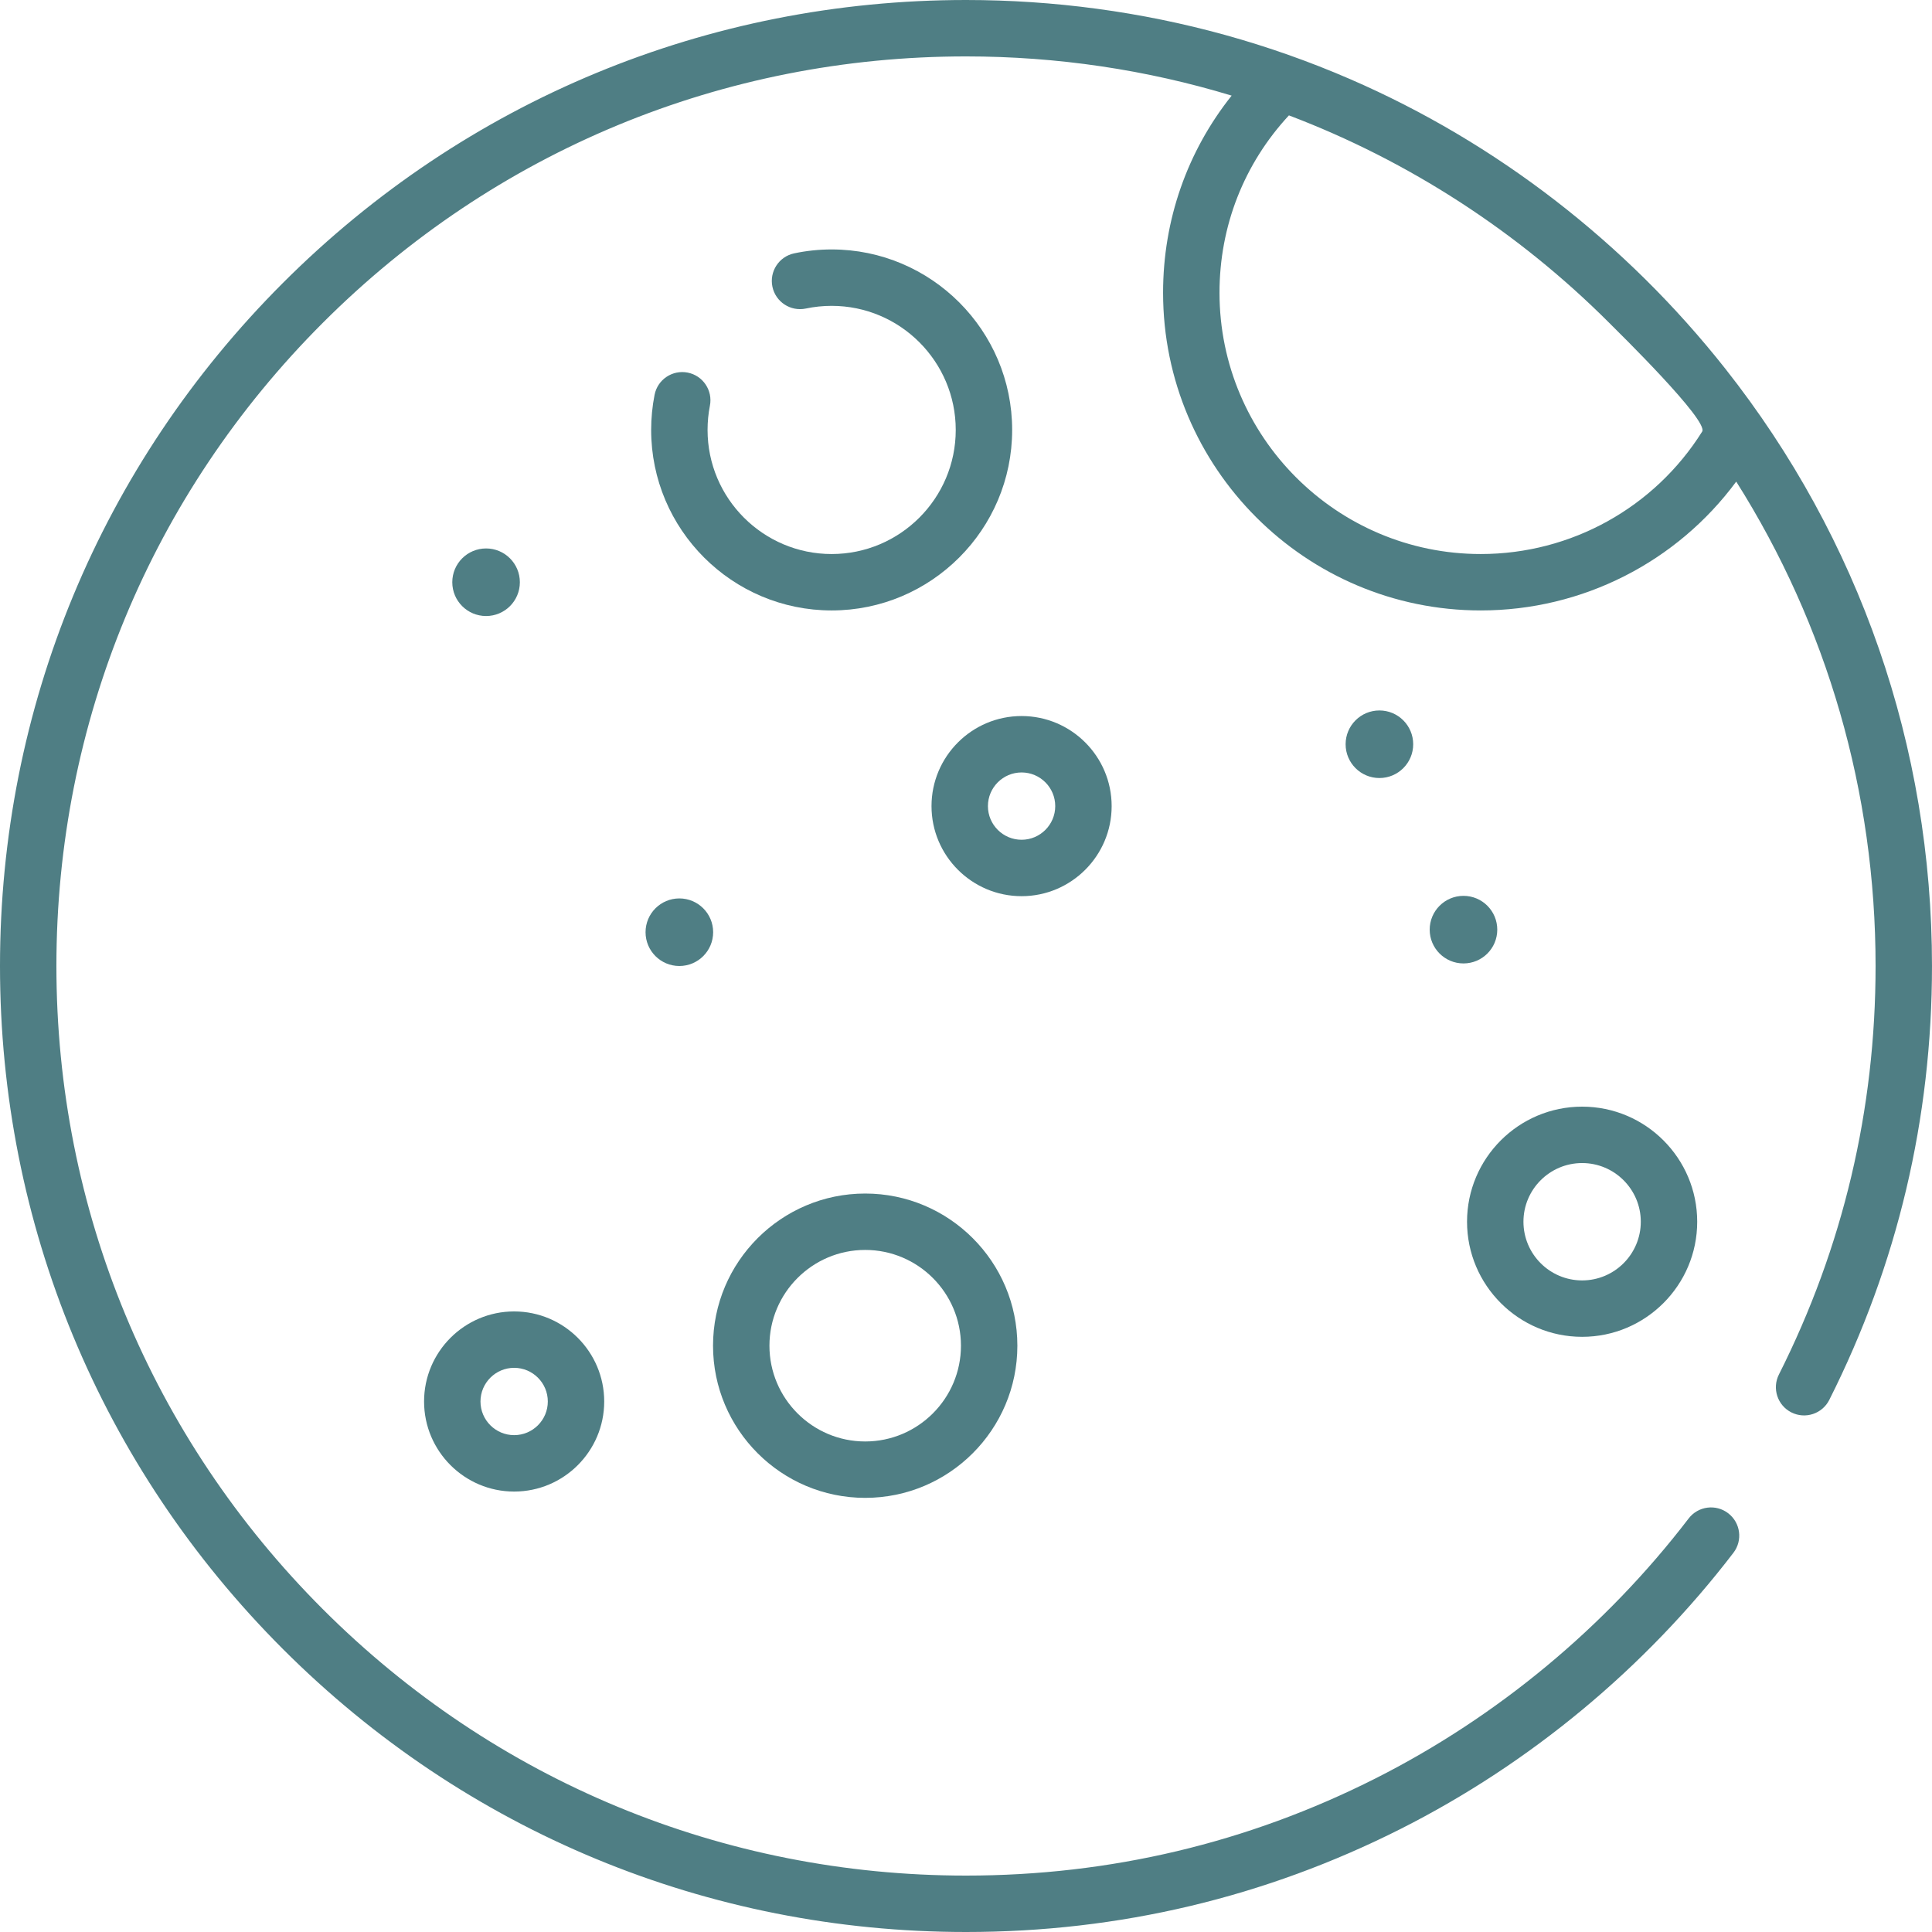 <?xml version="1.0" encoding="UTF-8"?> <svg xmlns="http://www.w3.org/2000/svg" height="512px" viewBox="0 0 512 512" width="512px"> <g> <path d="m457.242 97.73c-26.324-33.336-60.602-59.93-99.5-76.785-10.723-4.645-21.766-8.543-33.027-11.664-22.348-6.188-45.527-9.281-68.715-9.281-68.379 0-132.668 26.629-181.02 74.98-48.352 48.352-74.98 112.641-74.98 181.02s26.629 132.668 74.98 181.02c48.352 48.352 112.641 74.98 181.02 74.98 40.535 0 79.305-9.199 115.238-27.344 34.262-17.301 64.738-42.598 88.141-73.156 2.508-3.277 1.887-7.969-1.395-10.477-3.277-2.512-7.969-1.887-10.477 1.391-22.039 28.781-50.742 52.605-83.008 68.898-33.824 17.078-70.328 25.738-108.5 25.738-64.387 0-124.922-25.07-170.449-70.602-45.527-45.527-70.602-106.062-70.602-170.449s25.074-124.922 70.602-170.449c45.531-45.527 106.062-70.602 170.449-70.602 24.211 0 47.875 3.547 70.402 10.391-11.781 14.797-18.172 32.953-18.172 52.242 0 46.426 37.77 84.191 84.191 84.191 26.965 0 51.961-12.836 67.699-34.145 24.051 38.078 36.93 82.234 36.93 128.371 0 38.078-8.621 74.508-25.621 108.266-1.855 3.688-.375 8.18 3.312 10.039 3.691 1.855 8.184.371 10.039-3.316 18.062-35.863 27.219-74.551 27.219-114.988 0-58.145-19.266-113.324-54.758-158.27zm-64.82 49.094c-38.18 0-69.242-31.062-69.242-69.242 0-17.66 6.5-34.184 18.398-47.004 31.828 12.074 60.805 30.906 84.871 54.973 2.426 2.426 26.441 25.953 24.641 28.824-12.625 20.129-34.707 32.449-58.668 32.449zm0 0" data-original="#000000" class="active-path" data-old_color="#000000" fill="#4F7E84"></path> <path d="m182.25 98.742c-4.059-.793-7.98 1.836-8.781 5.887-.602 3.051-.906 6.184-.906 9.312 0 26.375 21.457 47.832 47.832 47.832s47.836-21.457 47.836-47.832-21.461-47.836-47.836-47.836c-3.344 0-6.684.348-9.926 1.035-4.039.852-6.621 4.816-5.77 8.855.855 4.039 4.824 6.617 8.859 5.77 2.227-.473 4.527-.711 6.836-.711 18.133 0 32.887 14.754 32.887 32.887 0 18.133-14.754 32.883-32.887 32.883-18.133 0-32.883-14.75-32.883-32.883 0-2.16.207-4.32.621-6.418.801-4.047-1.832-7.98-5.883-8.781zm0 0" data-original="#000000" class="active-path" data-old_color="#000000" fill="#4F7E84"></path> <path d="m419.281 354.273c16.816 0 30.496-13.684 30.496-30.5 0-16.816-13.68-30.5-30.496-30.5s-30.5 13.684-30.5 30.5c0 16.816 13.684 30.5 30.5 30.5zm0-46.051c8.574 0 15.547 6.977 15.547 15.551 0 8.574-6.973 15.551-15.547 15.551s-15.551-6.977-15.551-15.551c0-8.574 6.977-15.551 15.551-15.551zm0 0" data-original="#000000" class="active-path" data-old_color="#000000" fill="#4F7E84"></path> <path d="m294.598 213.629c0-13.164-10.707-23.871-23.867-23.871-13.164 0-23.871 10.711-23.871 23.871s10.707 23.867 23.871 23.867c13.16 0 23.867-10.707 23.867-23.867zm-32.789 0c0-4.918 4-8.922 8.922-8.922 4.918 0 8.918 4.004 8.918 8.922 0 4.918-4 8.918-8.918 8.918-4.922 0-8.922-4-8.922-8.918zm0 0" data-original="#000000" class="active-path" data-old_color="#000000" fill="#4F7E84"></path> <path d="m112.383 371.41c0 13.16 10.711 23.867 23.871 23.867s23.867-10.707 23.867-23.867-10.707-23.867-23.867-23.867c-13.16-.004-23.871 10.707-23.871 23.867zm23.871-8.922c4.918 0 8.922 4.004 8.922 8.922 0 4.918-4.004 8.918-8.922 8.918-4.918 0-8.922-4-8.922-8.918 0-4.918 4.004-8.922 8.922-8.922zm0 0" data-original="#000000" class="active-path" data-old_color="#000000" fill="#4F7E84"></path> <path d="m229.285 396.949c22.238 0 40.328-18.09 40.328-40.324s-18.09-40.324-40.328-40.324c-22.234 0-40.324 18.09-40.324 40.324s18.09 40.324 40.324 40.324zm0-65.703c13.996 0 25.379 11.387 25.379 25.379s-11.383 25.379-25.379 25.379c-13.992 0-25.375-11.387-25.375-25.379s11.383-25.379 25.375-25.379zm0 0" data-original="#000000" class="active-path" data-old_color="#000000" fill="#4F7E84"></path> <path d="m374.512 197.234c0 4.945-4.008 8.953-8.953 8.953-4.949 0-8.957-4.008-8.957-8.953 0-4.949 4.008-8.957 8.957-8.957 4.945 0 8.953 4.008 8.953 8.957zm0 0" data-original="#000000" class="active-path" data-old_color="#000000" fill="#4F7E84"></path> <path d="m188.992 247.043c0 4.949-4.012 8.957-8.957 8.957-4.945 0-8.957-4.008-8.957-8.957 0-4.945 4.012-8.953 8.957-8.953 4.945 0 8.957 4.008 8.957 8.953zm0 0" data-original="#000000" class="active-path" data-old_color="#000000" fill="#4F7E84"></path> <path d="m396.793 246.367c0 4.945-4.008 8.953-8.953 8.953-4.949 0-8.957-4.008-8.957-8.953 0-4.949 4.008-8.957 8.957-8.957 4.945 0 8.953 4.008 8.953 8.957zm0 0" data-original="#000000" class="active-path" data-old_color="#000000" fill="#4F7E84"></path> <path d="m137.77 154.301c0 4.945-4.008 8.953-8.953 8.953-4.949 0-8.957-4.008-8.957-8.953 0-4.949 4.008-8.957 8.957-8.957 4.945 0 8.953 4.008 8.953 8.957zm0 0" data-original="#000000" class="active-path" data-old_color="#000000" fill="#4F7E84"></path> </g> </svg> 